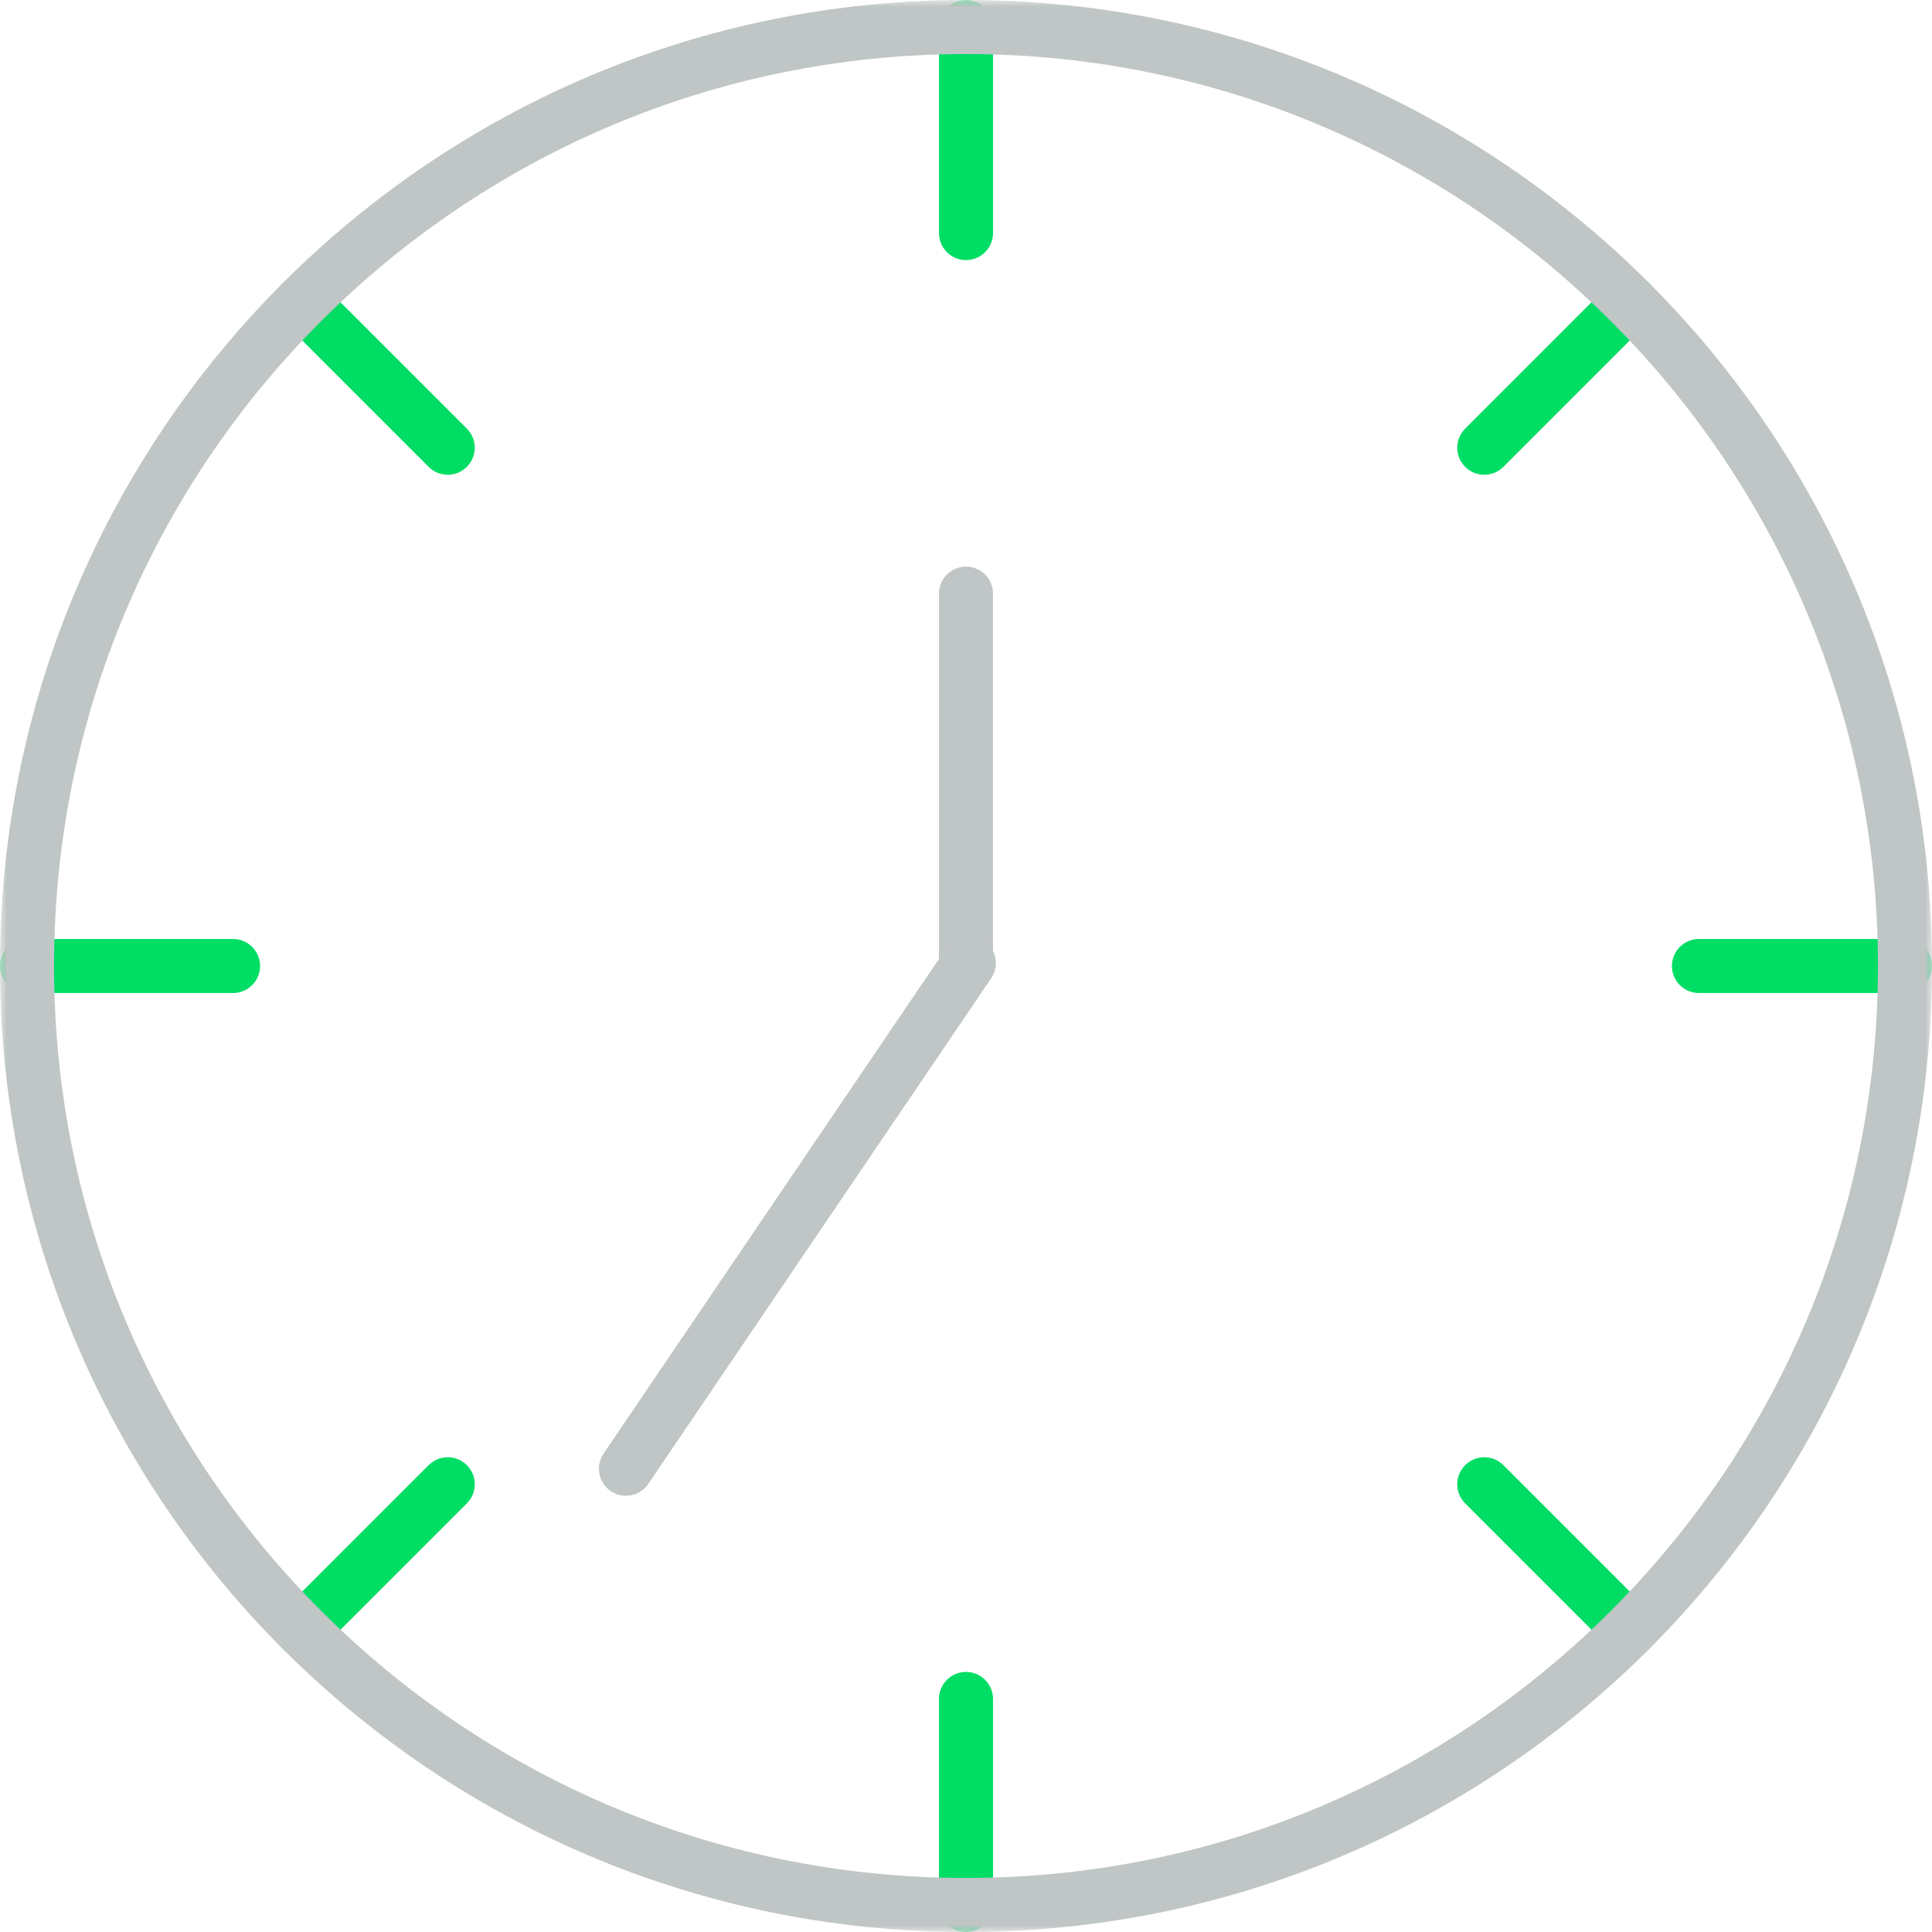 <svg width="143" height="143" viewBox="0 0 143 143" fill="none" xmlns="http://www.w3.org/2000/svg">
<g clip-path="url(#clip0_28_636)">
<mask id="mask0_28_636" style="mask-type:luminance" maskUnits="userSpaceOnUse" x="0" y="0" width="143" height="143">
<path d="M143 0H0V143H143V0Z" fill="white"/>
</mask>
<g mask="url(#mask0_28_636)">
<path d="M71.5 2V17.25" stroke="#00DD65" stroke-width="4" stroke-miterlimit="10" stroke-linecap="round"/>
</g>
<path d="M71.5 43.94V71.5" stroke="#C0C5C5" stroke-width="4" stroke-linecap="round" stroke-linejoin="round"/>
<mask id="mask1_28_636" style="mask-type:luminance" maskUnits="userSpaceOnUse" x="0" y="0" width="143" height="143">
<path d="M143 0H0V143H143V0Z" fill="white"/>
</mask>
<g mask="url(#mask1_28_636)">
<path d="M71.5 125.75V141" stroke="#00DD65" stroke-width="4" stroke-miterlimit="10" stroke-linecap="round"/>
<path d="M141 71.5H125.75" stroke="#00DD65" stroke-width="4" stroke-miterlimit="10" stroke-linecap="round"/>
<path d="M17.25 71.5H2" stroke="#00DD65" stroke-width="4" stroke-miterlimit="10" stroke-linecap="round"/>
</g>
<path d="M71.71 71.28L46.33 108.71" stroke="#C0C5C5" stroke-width="4" stroke-linecap="round" stroke-linejoin="round"/>
<path d="M120.64 120.64L109.86 109.86" stroke="#00DD65" stroke-width="4" stroke-miterlimit="10" stroke-linecap="round"/>
<path d="M33.14 33.14L22.36 22.36" stroke="#00DD65" stroke-width="4" stroke-miterlimit="10" stroke-linecap="round"/>
<path d="M22.36 120.64L33.14 109.86" stroke="#00DD65" stroke-width="4" stroke-miterlimit="10" stroke-linecap="round"/>
<path d="M109.86 33.14L120.64 22.36" stroke="#00DD65" stroke-width="4" stroke-miterlimit="10" stroke-linecap="round"/>
<mask id="mask2_28_636" style="mask-type:luminance" maskUnits="userSpaceOnUse" x="0" y="0" width="143" height="143">
<path d="M143 0H0V143H143V0Z" fill="white"/>
</mask>
<g mask="url(#mask2_28_636)">
<path d="M71.5 141C109.884 141 141 109.884 141 71.5C141 33.116 109.884 2 71.5 2C33.116 2 2 33.116 2 71.5C2 109.884 33.116 141 71.5 141Z" stroke="#C0C5C5" stroke-width="4" stroke-linecap="round" stroke-linejoin="round"/>
</g>
</g>
<defs>
<clipPath id="clip0_28_636">
<rect width="143" height="143" fill="white"/>
</clipPath>
</defs>
</svg>
